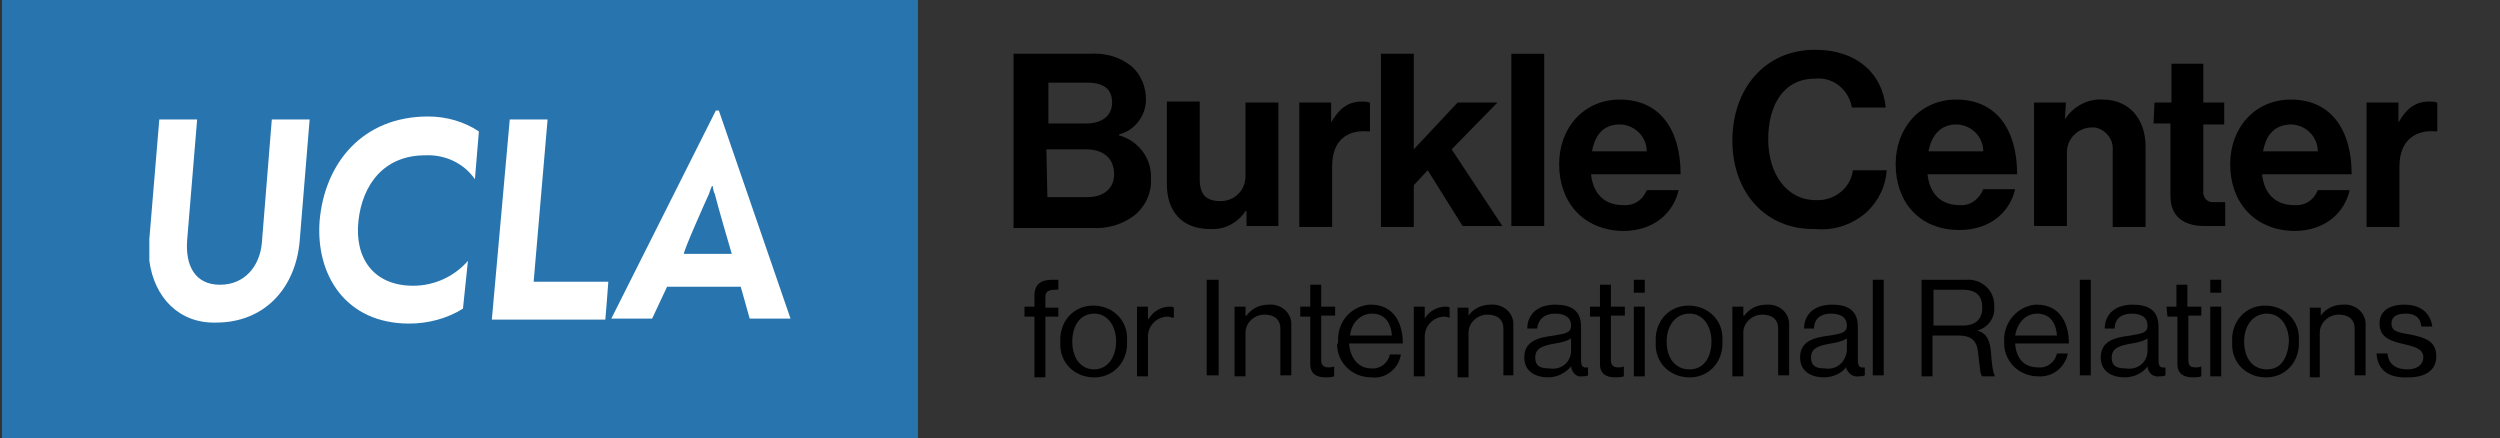 <?xml version="1.0" encoding="utf-8"?>
<!-- Generator: Adobe Illustrator 23.0.6, SVG Export Plug-In . SVG Version: 6.00 Build 0)  -->
<svg version="1.1" id="Layer_1" xmlns="http://www.w3.org/2000/svg" xmlns:xlink="http://www.w3.org/1999/xlink" x="0px" y="0px"
	 viewBox="0 0 251.1 44" style="enable-background:new 0 0 251.1 44;" xml:space="preserve">
<rect x="0" y="0" width="251.1" height="44" fill="#333333" stroke="none"/>
<style type="text/css">
	.st0{fill:#2774AE;}
	.st1{fill:#FFFFFF;}
</style>
<title>Bxd_Blk_BurkleCntIntRelations_A</title>
<g id="Boxed_Black">
	<path d="M101.7,5.4h7.8c1.5-0.1,3,0.3,4.2,1.3c0.9,0.8,1.4,2,1.4,3.3c0,1.6-1.1,3.1-2.7,3.5v0.1c1.9,0.5,3.3,2.3,3.2,4.3
		c0.1,1.4-0.5,2.7-1.5,3.6c-1.2,1-2.8,1.5-4.4,1.4h-7.9V5.4z M109.1,12.4c1.5,0,2.6-0.7,2.6-2.1s-0.9-2-2.5-2h-3.9v4.1L109.1,12.4z
		 M105.2,19.8h4c1.7,0,2.7-0.9,2.7-2.3c0-1.7-1.2-2.5-2.8-2.5h-4L105.2,19.8z"/>
	<path d="M125.2,22.7v-1.5h-0.1c-0.8,1.2-2.1,1.9-3.6,1.8c-2.8,0-4.3-1.8-4.3-4.5v-8.3h3.3V18c0,1.5,0.6,2.2,2.1,2.2
		c1.4,0,2.5-1.1,2.5-2.5c0-0.1,0-0.2,0-0.3v-7.1h3.3v12.4H125.2z"/>
	<path d="M133.7,12.3L133.7,12.3c0.8-1.4,1.7-2.1,3.1-2.1c0.3,0,0.5,0,0.8,0.1v2.9h-0.1c-2.2-0.2-3.7,0.9-3.7,3.5v6.1h-3.3V10.3h3.2
		L133.7,12.3z"/>
	<path d="M143.4,17.1l-1.4,1.5v4.2h-3.3V5.4h3.3V15l4.4-4.7h4l-4.6,4.7l5.1,7.7h-4L143.4,17.1z"/>
	<path d="M151.8,5.4h3.3v17.3h-3.3V5.4z"/>
	<path d="M156.6,16.5c0-3.7,2.5-6.5,6.1-6.5c4,0,6.1,3,6.1,7.5h-9c0.2,1.9,1.3,3.1,3.2,3.1c1.1,0.1,2-0.5,2.4-1.5h3.2
		c-0.5,2.2-2.4,4.1-5.6,4.1C158.9,23.1,156.6,20.2,156.6,16.5z M159.9,15.2h5.5c0-1.4-1.1-2.6-2.6-2.7c0,0,0,0-0.1,0
		C161,12.5,160.2,13.6,159.9,15.2z"/>
	<path d="M174,14.1c0-5.1,3.2-9.1,8.3-9.1c4.3,0,6.8,2.5,7.1,5.8H186c-0.3-1.8-1.9-3.1-3.7-2.9c-3.2,0-4.7,2.7-4.7,6.1
		s1.8,6.1,4.8,6.1c1.8,0.1,3.5-1.2,3.7-3h3.4c-0.1,1.6-0.8,3-1.9,4.1c-1.4,1.3-3.3,2-5.3,1.8C177.4,23.1,174,19.4,174,14.1z"/>
	<path d="M190.4,16.5c0-3.7,2.5-6.5,6.1-6.5c4,0,6.1,3,6.1,7.5h-9c0.2,1.9,1.3,3.1,3.2,3.1c1.1,0.1,2-0.6,2.4-1.6h3.2
		c-0.5,2.2-2.4,4.1-5.6,4.1C192.7,23.1,190.4,20.2,190.4,16.5z M193.7,15.2h5.5c0-1.4-1.1-2.6-2.6-2.7c0,0,0,0-0.1,0
		C194.9,12.5,194,13.6,193.7,15.2z"/>
	<path d="M207.4,12L207.4,12c0.8-1.3,2.3-2.1,3.8-2c2.6,0,4.3,1.9,4.3,4.7v8.1h-3.3v-7.7c0.1-1.1-0.7-2.1-1.8-2.3
		c-0.1,0-0.2,0-0.3,0c-1.4,0-2.6,1.2-2.5,2.7c0,0.1,0,0.1,0,0.2v7h-3.3V10.3h3.2L207.4,12z"/>
	<path d="M216.4,10.3h1.7V6.4h3.2v3.9h2.1v2.2h-2.1v6.6c-0.1,0.6,0.3,1.2,0.9,1.2c0.1,0,0.2,0,0.3,0c0.4,0,1,0,1,0v2.4
		c0,0-0.8,0-2.1,0c-1.6,0-3.4-0.6-3.4-3v-7.3h-1.7L216.4,10.3z"/>
	<path d="M224,16.5c0-3.7,2.5-6.5,6.1-6.5c4,0,6.1,3,6.1,7.5h-9c0.2,1.9,1.3,3.1,3.2,3.1c1.1,0.1,2-0.5,2.4-1.5h3.2
		c-0.5,2.2-2.4,4.1-5.6,4.1C226.3,23.1,224,20.2,224,16.5z M227.3,15.2h5.5c0-1.4-1.1-2.6-2.6-2.7c0,0,0,0,0,0
		C228.4,12.5,227.6,13.6,227.3,15.2z"/>
	<path d="M240.9,12.3L240.9,12.3c0.8-1.4,1.7-2.1,3.1-2.1c0.3,0,0.5,0,0.8,0.1v2.9h-0.1c-2.1-0.2-3.7,0.9-3.7,3.5v6.1h-3.3V10.3h3.2
		V12.3z"/>
	<path d="M102.9,30.8h1v-1.1c0-1.2,0.7-1.6,1.8-1.6h0.6v1h-0.3c-0.7,0-1,0.2-1,0.7v1.1h1.3v0.9h-1.3v6.1h-1.1v-6.1h-1V30.8z"/>
	<path d="M106.5,34.3c-0.1-1.9,1.2-3.5,3.1-3.6c1.9-0.1,3.5,1.2,3.6,3.1c0,0.2,0,0.3,0,0.5c0.1,1.9-1.2,3.5-3.1,3.6
		c-1.9,0.1-3.5-1.2-3.6-3.1C106.5,34.6,106.5,34.5,106.5,34.3z M112.1,34.3c0-1.5-0.8-2.8-2.2-2.8s-2.2,1.2-2.2,2.8s0.8,2.8,2.2,2.8
		S112.1,35.8,112.1,34.3z"/>
	<path d="M115.4,32L115.4,32c0.4-0.7,1.2-1.2,2.1-1.2c0.2,0,0.3,0,0.4,0.1v1h-0.1c-0.2,0-0.3-0.1-0.5-0.1c-1.1,0-2,0.9-2,2
		c0,0,0,0.1,0,0.1v3.9h-1.1v-7h1.1V32z"/>
	<path d="M121.2,28.1h1.2v9.6h-1.2V28.1z"/>
	<path d="M125.2,31.7L125.2,31.7c0.5-0.7,1.3-1.1,2.2-1.1c1.2-0.1,2.2,0.7,2.3,1.8c0,0.1,0,0.3,0,0.4v4.9h-1.1V33
		c0-0.9-0.6-1.4-1.6-1.4c-1,0-1.9,0.8-1.9,1.8c0,0,0,0.1,0,0.1v4.3h-1.1v-7h1.1V31.7z"/>
	<path d="M130.6,30.8h1v-2.2h1.1v2.2h1.4v0.9h-1.4v4.5c0,0.5,0.3,0.7,0.7,0.7c0.2,0,0.4,0,0.6-0.1l0,0v1c-0.3,0.1-0.6,0.1-0.9,0.1
		c-0.9,0-1.5-0.4-1.5-1.3v-4.8h-1L130.6,30.8z"/>
	<path d="M134.4,34.3c-0.1-1.9,1.2-3.5,3.1-3.7c0.1,0,0.1,0,0.2,0c2.1,0,3.2,1.6,3.2,3.9h-5.4c0.1,1.4,0.9,2.5,2.2,2.5
		c0.9,0.1,1.7-0.5,1.9-1.4h1.1c-0.2,1.4-1.5,2.5-3,2.3c-1.9,0-3.4-1.5-3.4-3.3C134.4,34.5,134.4,34.4,134.4,34.3z M135.6,33.7h4.2
		c-0.1-1.4-0.8-2.2-2-2.2S135.7,32.5,135.6,33.7L135.6,33.7z"/>
	<path d="M143.1,32L143.1,32c0.4-0.7,1.2-1.2,2.1-1.2c0.2,0,0.3,0,0.4,0.1v1l0,0c-0.2,0-0.3-0.1-0.5-0.1c-1.1,0-2,0.9-2,2
		c0,0,0,0.1,0,0.1v3.9H142v-7h1.1L143.1,32z"/>
	<path d="M147.5,31.7L147.5,31.7c0.5-0.7,1.3-1.1,2.2-1.1c1.2-0.1,2.2,0.7,2.3,1.8c0,0.1,0,0.3,0,0.4v4.9H151V33
		c0-0.9-0.6-1.4-1.6-1.4c-1,0-1.9,0.8-1.9,1.8c0,0.1,0,0.1,0,0.2v4.3h-1.1v-7h1.1L147.5,31.7z"/>
	<path d="M157.8,36.8L157.8,36.8c-0.6,0.7-1.4,1.1-2.3,1.1c-1.3,0-2.4-0.6-2.4-2c0-1.6,1.3-2,3-2.2c1-0.2,1.7-0.2,1.7-1
		s-0.6-1.2-1.6-1.2s-1.7,0.5-1.8,1.5h-1c0-1.3,0.9-2.4,2.8-2.4c1.5,0,2.6,0.5,2.6,2.2v3.3c0,0.6,0.1,0.9,0.7,0.8l0,0v0.8
		c-0.2,0.1-0.4,0.1-0.6,0.1C158.4,37.9,157.9,37.5,157.8,36.8C157.8,36.9,157.8,36.8,157.8,36.8z M157.8,35.2V34
		c-0.5,0.3-1,0.4-1.6,0.5c-1.1,0.2-2,0.4-2,1.4s0.7,1.1,1.4,1.1C156.8,37.2,157.8,36.4,157.8,35.2C157.9,35.2,157.9,35.2,157.8,35.2
		L157.8,35.2z"/>
	<path d="M159.7,30.8h1v-2.2h1.1v2.2h1.4v0.9h-1.4v4.5c0,0.5,0.3,0.7,0.7,0.7c0.2,0,0.4,0,0.6-0.1l0,0v1c-0.3,0.1-0.6,0.1-0.9,0.1
		c-0.9,0-1.5-0.4-1.5-1.3v-4.8h-1L159.7,30.8z"/>
	<path d="M164.1,28.1h1.1v1.3h-1.1L164.1,28.1z M164.1,30.8h1.1v7h-1.1L164.1,30.8z"/>
	<path d="M166.3,34.3c-0.1-1.9,1.2-3.5,3.1-3.6c1.9-0.1,3.5,1.2,3.6,3.1c0,0.2,0,0.3,0,0.5c0.1,1.9-1.2,3.5-3.1,3.6
		c-1.9,0.1-3.5-1.2-3.6-3.1C166.3,34.6,166.3,34.5,166.3,34.3z M171.9,34.3c0-1.5-0.8-2.8-2.2-2.8s-2.3,1.2-2.3,2.8s0.8,2.8,2.3,2.8
		S171.9,35.8,171.9,34.3z"/>
	<path d="M175.2,31.7L175.2,31.7c0.5-0.7,1.3-1.1,2.2-1.1c1.2-0.1,2.2,0.7,2.3,1.8c0,0.1,0,0.3,0,0.4v4.9h-1.1V33
		c0-0.9-0.6-1.4-1.6-1.4c-1,0-1.9,0.8-1.9,1.8c0,0,0,0.1,0,0.1v4.3h-1.1v-7h1.1V31.7z"/>
	<path d="M185.5,36.8L185.5,36.8c-0.5,0.7-1.4,1.1-2.3,1.1c-1.3,0-2.4-0.6-2.4-2c0-1.6,1.3-2,3-2.2c1-0.2,1.7-0.2,1.7-1
		s-0.6-1.2-1.6-1.2s-1.7,0.5-1.7,1.5h-1c0-1.3,0.9-2.4,2.8-2.4c1.5,0,2.6,0.5,2.6,2.2v3.3c0,0.6,0.1,0.9,0.7,0.8l0,0v0.8
		c-0.2,0.1-0.4,0.1-0.6,0.1c-0.6,0.1-1.1-0.3-1.3-0.9C185.5,36.9,185.5,36.9,185.5,36.8z M185.5,35.2V34c-0.5,0.3-1,0.4-1.6,0.5
		c-1.1,0.2-2,0.4-2,1.4s0.7,1.1,1.4,1.1C184.4,37.2,185.4,36.4,185.5,35.2C185.5,35.2,185.5,35.2,185.5,35.2L185.5,35.2z"/>
	<path d="M188.1,28.1h1.1v9.6h-1.1L188.1,28.1z"/>
	<path d="M193,28.1h4.5c1.4-0.1,2.7,0.9,2.8,2.4c0,0.1,0,0.2,0,0.3c0.1,1.1-0.6,2.1-1.7,2.4l0,0c1,0.3,1.3,1,1.4,2.5s0.3,2,0.4,2.1
		v0h-1.3c-0.2-0.2-0.2-0.5-0.4-2.2c-0.1-1.4-0.7-1.9-2-1.9h-2.6v4.1H193V28.1z M194.2,32.7h2.9c1.4,0,2-0.7,2-1.8s-0.5-1.8-2-1.8
		h-2.9V32.7z"/>
	<path d="M201.3,34.3c-0.1-1.9,1.3-3.5,3.1-3.7c0.1,0,0.1,0,0.2,0c2.1,0,3.2,1.6,3.2,3.9h-5.4c0.1,1.4,0.8,2.4,2.3,2.4
		c0.9,0.1,1.7-0.5,1.9-1.4h1.1c-0.3,1.4-1.5,2.4-3,2.3c-1.9,0-3.4-1.5-3.4-3.3C201.3,34.5,201.3,34.4,201.3,34.3z M202.4,33.7h4.2
		c-0.1-1.4-0.8-2.2-2-2.2S202.6,32.5,202.4,33.7z"/>
	<path d="M208.9,28.1h1.1v9.6h-1.1V28.1z"/>
	<path d="M215.7,36.8L215.7,36.8c-0.5,0.7-1.4,1.1-2.3,1.1c-1.3,0-2.4-0.6-2.4-2c0-1.6,1.3-2,3-2.2c1-0.2,1.7-0.2,1.7-1
		s-0.6-1.2-1.6-1.2s-1.7,0.5-1.7,1.5h-1c0-1.3,0.9-2.4,2.8-2.4c1.5,0,2.6,0.5,2.6,2.2v3.3c0,0.6,0.1,0.9,0.7,0.8l0,0v0.8
		c-0.2,0.1-0.4,0.1-0.6,0.1c-0.6,0.1-1.1-0.3-1.2-0.9C215.7,36.9,215.7,36.9,215.7,36.8z M215.7,35.2V34c-0.5,0.3-1,0.4-1.6,0.5
		c-1.1,0.2-2,0.4-2,1.4s0.7,1.1,1.4,1.1C214.7,37.2,215.7,36.4,215.7,35.2C215.8,35.2,215.8,35.2,215.7,35.2L215.7,35.2z"/>
	<path d="M217.6,30.8h1v-2.2h1.1v2.2h1.4v0.9h-1.3v4.5c0,0.5,0.2,0.7,0.7,0.7c0.2,0,0.4,0,0.6-0.1l0,0v1c-0.3,0.1-0.6,0.1-0.9,0.1
		c-0.9,0-1.5-0.4-1.5-1.3v-4.8h-1L217.6,30.8z"/>
	<path d="M222,28.1h1.1v1.3H222V28.1z M222,30.8h1.1v7H222V30.8z"/>
	<path d="M224.2,34.3c-0.1-1.9,1.2-3.5,3.1-3.6c1.9-0.1,3.5,1.2,3.6,3.1c0,0.2,0,0.3,0,0.5c0.1,1.9-1.2,3.5-3.1,3.6
		c-1.9,0.1-3.5-1.2-3.6-3.1C224.2,34.6,224.2,34.5,224.2,34.3z M229.9,34.3c0-1.5-0.8-2.8-2.2-2.8s-2.3,1.2-2.3,2.8s0.8,2.8,2.3,2.8
		S229.8,35.8,229.9,34.3L229.9,34.3z"/>
	<path d="M233.1,31.7L233.1,31.7c0.5-0.7,1.3-1.1,2.2-1.1c1.2-0.1,2.2,0.7,2.3,1.8c0,0.1,0,0.3,0,0.4v4.9h-1.1V33
		c0-0.9-0.6-1.4-1.6-1.4c-1,0-1.9,0.8-1.9,1.8c0,0.1,0,0.1,0,0.2v4.3H232v-7h1.1L233.1,31.7z"/>
	<path d="M238.7,35.5h1.1c0.1,1.2,1,1.6,2,1.6s1.6-0.5,1.6-1.2s-0.5-1-1.8-1.3s-2.6-0.6-2.6-2.1c0-1.2,0.9-1.9,2.5-1.9
		s2.6,0.8,2.8,2.2h-1.1c-0.1-0.9-0.6-1.3-1.6-1.3s-1.4,0.4-1.4,1c0,0.8,0.7,0.9,1.9,1.1c1.4,0.3,2.6,0.6,2.6,2.2
		c0,1.4-1.1,2.1-2.8,2.1C239.8,38,238.8,37.1,238.7,35.5z"/>
	<g id="_logo_">
		<rect x="0.2" y="0" class="st0" width="92" height="44"/>
		<path class="st1" d="M15,26.2c0-0.7,0-1.5,0-2.2l1-12h3.8l-1,12.1c-0.2,2.6,0.8,4.5,3.3,4.5s4-1.9,4.2-4.2l1-12.4h3.8l-1,12.2
			c-0.4,4.7-3.5,8.2-8.4,8.2C18,32.5,15.5,29.9,15,26.2"/>
		<path class="st1" d="M32.1,22.2c0.5-5.8,4.3-10.5,10.9-10.5c1.8,0,3.6,0.5,5.1,1.5l-0.4,4.8c-1.1-1.6-3-2.5-5-2.4
			c-4.1,0-6.3,2.9-6.7,6.6s1.5,6.5,5.5,6.5c2.1,0,4.1-0.9,5.5-2.5L46.5,31c-1.6,1-3.5,1.5-5.4,1.5C34.7,32.5,31.7,27.6,32.1,22.2"/>
		<path class="st1" d="M51.2,12H55l-1.4,16.3h5.5c0.4,0,1.7,0,2,0c0,0.2-0.3,3.8-0.3,3.8H49.4L51.2,12z"/>
		<path class="st1" d="M71.2,19.5c0.1-0.3,0.2-0.6,0.3-0.8h0.1c0,0.3,0.1,0.6,0.2,0.8c0.2,0.9,1.7,6,1.7,6h-4.8
			C68.5,25.5,71.1,19.7,71.2,19.5 M72.2,11.1h-0.3L61.4,32h4.1l1.5-3.2h7.4l0.9,3.2h4.1L72.2,11.1z"/>
	</g>
</g>
</svg>
